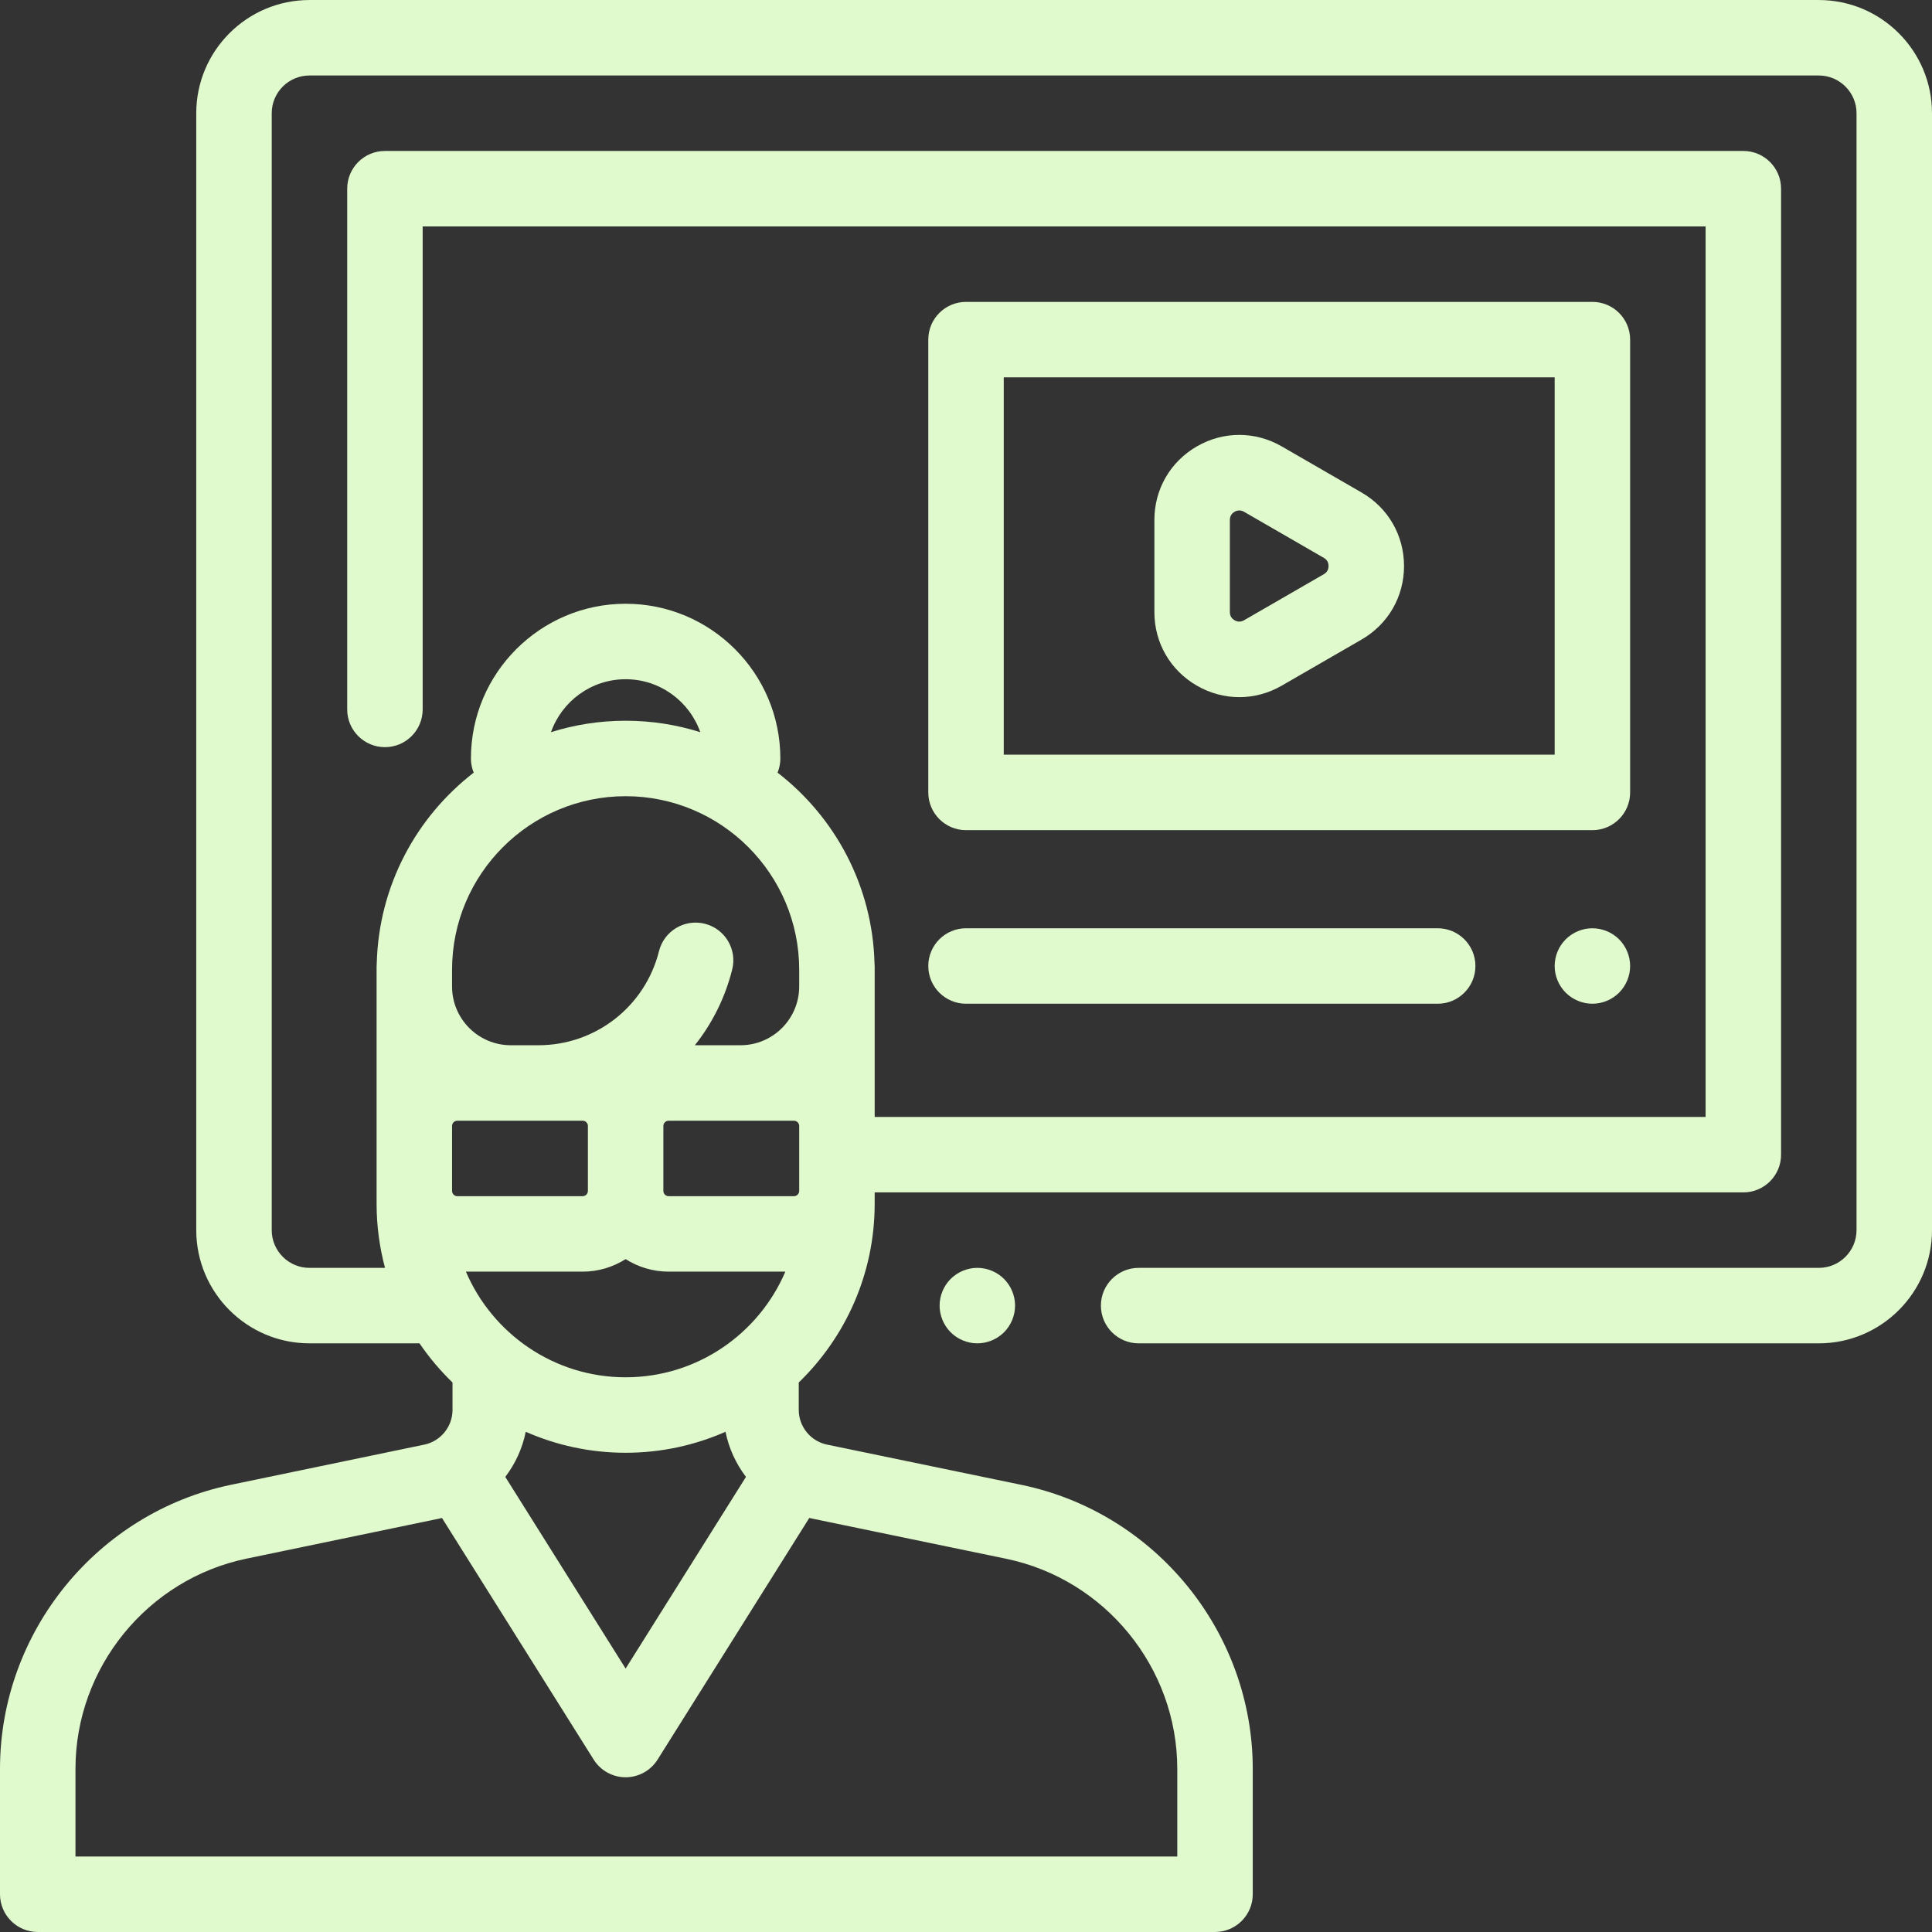 <?xml version="1.0" encoding="iso-8859-1"?>
<!-- Generator: Adobe Illustrator 19.0.0, SVG Export Plug-In . SVG Version: 6.00 Build 0)  -->
<svg version="1.1" id="Capa_1" xmlns="http://www.w3.org/2000/svg" xmlns:xlink="http://www.w3.org/1999/xlink" x="0px" y="0px"
	 viewBox="0 0 512 512" style="enable-background:new 0 0 512 512;" xml:space="preserve">
<rect x="0" y="0" width="512" height="512" fill="#333333" stroke="none"/>
<g>
	<g>
		<path fill="#E1FACD" d="M482.001,0.006H82.01c-16.542,0-29.999,13.458-29.999,29.999v295.993c0,16.542,13.458,29.999,29.999,29.999h29.165
			c2.553,3.757,5.492,7.228,8.745,10.379v7.277c0,4.425-3.145,8.29-7.477,9.189l-51.181,10.632C25.764,400.848,0,432.514,0,468.77
			v33.224c0,5.522,4.477,10,10,10h311.993c5.523,0,10-4.478,10-10v-33.187c0-36.279-25.785-67.95-61.312-75.306l-51.52-10.667
			c-4.336-0.898-7.483-4.764-7.483-9.191v-7.267c12.393-12.005,20.12-28.801,20.12-47.377v-3h230.205c5.523,0,10-4.478,10-10V50.006
			c0-5.523-4.477-10-10-10H102.011c-5.523,0-10,4.477-10,10v137.997c0,5.523,4.477,10,10,10c5.523,0,10-4.477,10-10V60.006h339.992
			V296H231.798v-34.561v-4.438v-0.873c0-0.298-0.019-0.591-0.045-0.882c-0.54-20.526-10.488-38.741-25.691-50.486
			c0.471-1.161,0.737-2.428,0.737-3.758c0-22.606-18.393-40.999-40.999-40.999c-22.606,0-40.999,18.393-40.999,40.999
			c0,1.33,0.265,2.597,0.737,3.758c-15.204,11.745-25.151,29.959-25.691,50.486c-0.025,0.291-0.045,0.584-0.045,0.882v0.873v4.438
			v36.956v17.209v3.396c0,5.877,0.783,11.573,2.231,17H82.01c-5.514,0-10-4.486-10-10V30.006c0-5.514,4.486-10,10-10h399.991
			c5.514,0,10,4.486,10,10v295.993c0,5.514-4.486,10-10,10h-180.25c-5.523,0-10,4.478-10,10c0,5.522,4.477,10,10,10h180.25
			c16.542,0,29.999-13.458,29.999-29.999V30.006C512,13.464,498.542,0.006,482.001,0.006z M119.799,315.604v-17.209
			c0-0.77,0.626-1.396,1.395-1.396h14.167h5.648h1.676h11.719v0c0.769,0,1.395,0.626,1.395,1.396v17.209
			c0,0.77-0.626,1.396-1.395,1.396h-33.209C120.425,317,119.799,316.374,119.799,315.604z M165.798,364.997
			c-18.979,0-35.308-11.556-42.328-27.999h30.933c4.19,0,8.091-1.229,11.395-3.319c3.304,2.09,7.205,3.319,11.395,3.319h30.933
			C201.106,353.442,184.778,364.997,165.798,364.997z M197.689,391.391l-31.892,50.798l-31.888-50.793
			c2.651-3.489,4.531-7.567,5.422-11.957c8.108,3.564,17.057,5.558,26.466,5.558c9.411,0,18.361-1.994,26.468-5.559
			C193.158,383.828,195.039,387.904,197.689,391.391z M214.473,402.27c0.211,0.049,0.419,0.102,0.632,0.146l51.521,10.668
			c26.287,5.443,45.367,28.877,45.367,55.722v23.187H20v-23.224c0-26.827,19.064-50.259,45.33-55.715l51.181-10.632
			c0.208-0.043,0.413-0.095,0.619-0.143l40.2,64.031c1.83,2.914,5.028,4.683,8.469,4.683s6.64-1.769,8.469-4.683L214.473,402.27z
			 M211.797,315.604c0,0.77-0.626,1.396-1.395,1.396h-33.209c-0.769,0-1.395-0.626-1.395-1.396v-17.209
			c0-0.77,0.626-1.396,1.395-1.396h19.043h14.167v0c0.769,0,1.395,0.626,1.395,1.396V315.604z M165.798,180.002
			c9.135,0,16.905,5.873,19.787,14.034c-6.25-1.968-12.896-3.034-19.787-3.034c-6.891,0-13.538,1.066-19.786,3.034
			C148.893,185.875,156.663,180.002,165.798,180.002z M119.798,257.001c0-25.363,20.635-45.999,45.999-45.999
			s45.999,20.635,45.999,45.999v4.437h0.001c0,8.581-6.981,15.562-15.562,15.562h-12.091c4.58-5.767,8.011-12.553,9.896-20.065
			c1.344-5.357-1.91-10.789-7.267-12.133c-5.36-1.343-10.789,1.911-12.133,7.267C170.959,266.749,157.817,277,142.684,277h-1.676
			h-5.648c-8.581,0-15.562-6.98-15.562-15.562V257.001z"/>
	</g>
</g>
<g>
	<g>
		<path fill="#E1FACD" d="M266.075,338.928c-1.86-1.86-4.43-2.93-7.07-2.93c-2.63,0-5.209,1.069-7.07,2.93c-1.86,1.86-2.93,4.44-2.93,7.07
			s1.07,5.21,2.93,7.069c1.86,1.86,4.44,2.931,7.07,2.931s5.21-1.07,7.07-2.931c1.86-1.859,2.93-4.439,2.93-7.069
			S267.935,340.788,266.075,338.928z"/>
	</g>
</g>
<g>
	<g>
		<path fill="#E1FACD" d="M429.072,248.93c-1.86-1.86-4.44-2.93-7.07-2.93s-5.21,1.07-7.07,2.93c-1.86,1.86-2.93,4.44-2.93,7.07
			c0,2.63,1.07,5.21,2.93,7.069c1.86,1.86,4.44,2.931,7.07,2.931s5.21-1.07,7.07-2.931c1.86-1.859,2.93-4.439,2.93-7.069
			C432.002,253.37,430.932,250.79,429.072,248.93z"/>
	</g>
</g>
<g>
	<g>
		<path fill="#E1FACD" d="M381.003,246H256.006c-5.523,0-10,4.477-10,10c0,5.522,4.477,10,10,10h124.997c5.523,0,10-4.478,10-10
			C391.003,250.477,386.526,246,381.003,246z"/>
	</g>
</g>
<g>
	<g>
		<path fill="#E1FACD" d="M360.831,130.518l-21.156-12.215c-7.044-4.067-15.456-4.067-22.499,0c-7.045,4.067-11.25,11.352-11.25,19.486v24.429
			c0.001,8.133,4.206,15.418,11.251,19.485c3.522,2.034,7.385,3.05,11.249,3.05s7.728-1.017,11.25-3.051l21.156-12.215
			c7.045-4.067,11.25-11.351,11.25-19.485C372.08,141.869,367.874,134.585,360.831,130.518z M350.832,152.167l-21.157,12.215
			c-1.033,0.596-1.93,0.329-2.499,0c-0.57-0.329-1.25-0.972-1.25-2.165v-24.429c0-1.193,0.68-1.836,1.25-2.165
			c0.324-0.187,0.753-0.354,1.253-0.354c0.379,0,0.8,0.096,1.246,0.354l21.157,12.215c1.033,0.597,1.25,1.507,1.25,2.165
			C352.082,150.66,351.865,151.57,350.832,152.167z"/>
	</g>
</g>
<g>
	<g>
		<path fill="#E1FACD" d="M422.002,80.004H256.006c-5.523,0-10,4.477-10,10v119.997c0,5.523,4.477,10,10,10h165.996c5.523,0,10-4.477,10-10V90.004
			C432.002,84.481,427.525,80.004,422.002,80.004z M412.002,200.001H266.006v-99.998h145.997V200.001z"/>
	</g>
</g>
<g>
</g>
<g>
</g>
<g>
</g>
<g>
</g>
<g>
</g>
<g>
</g>
<g>
</g>
<g>
</g>
<g>
</g>
<g>
</g>
<g>
</g>
<g>
</g>
<g>
</g>
<g>
</g>
<g>
</g>
</svg>

